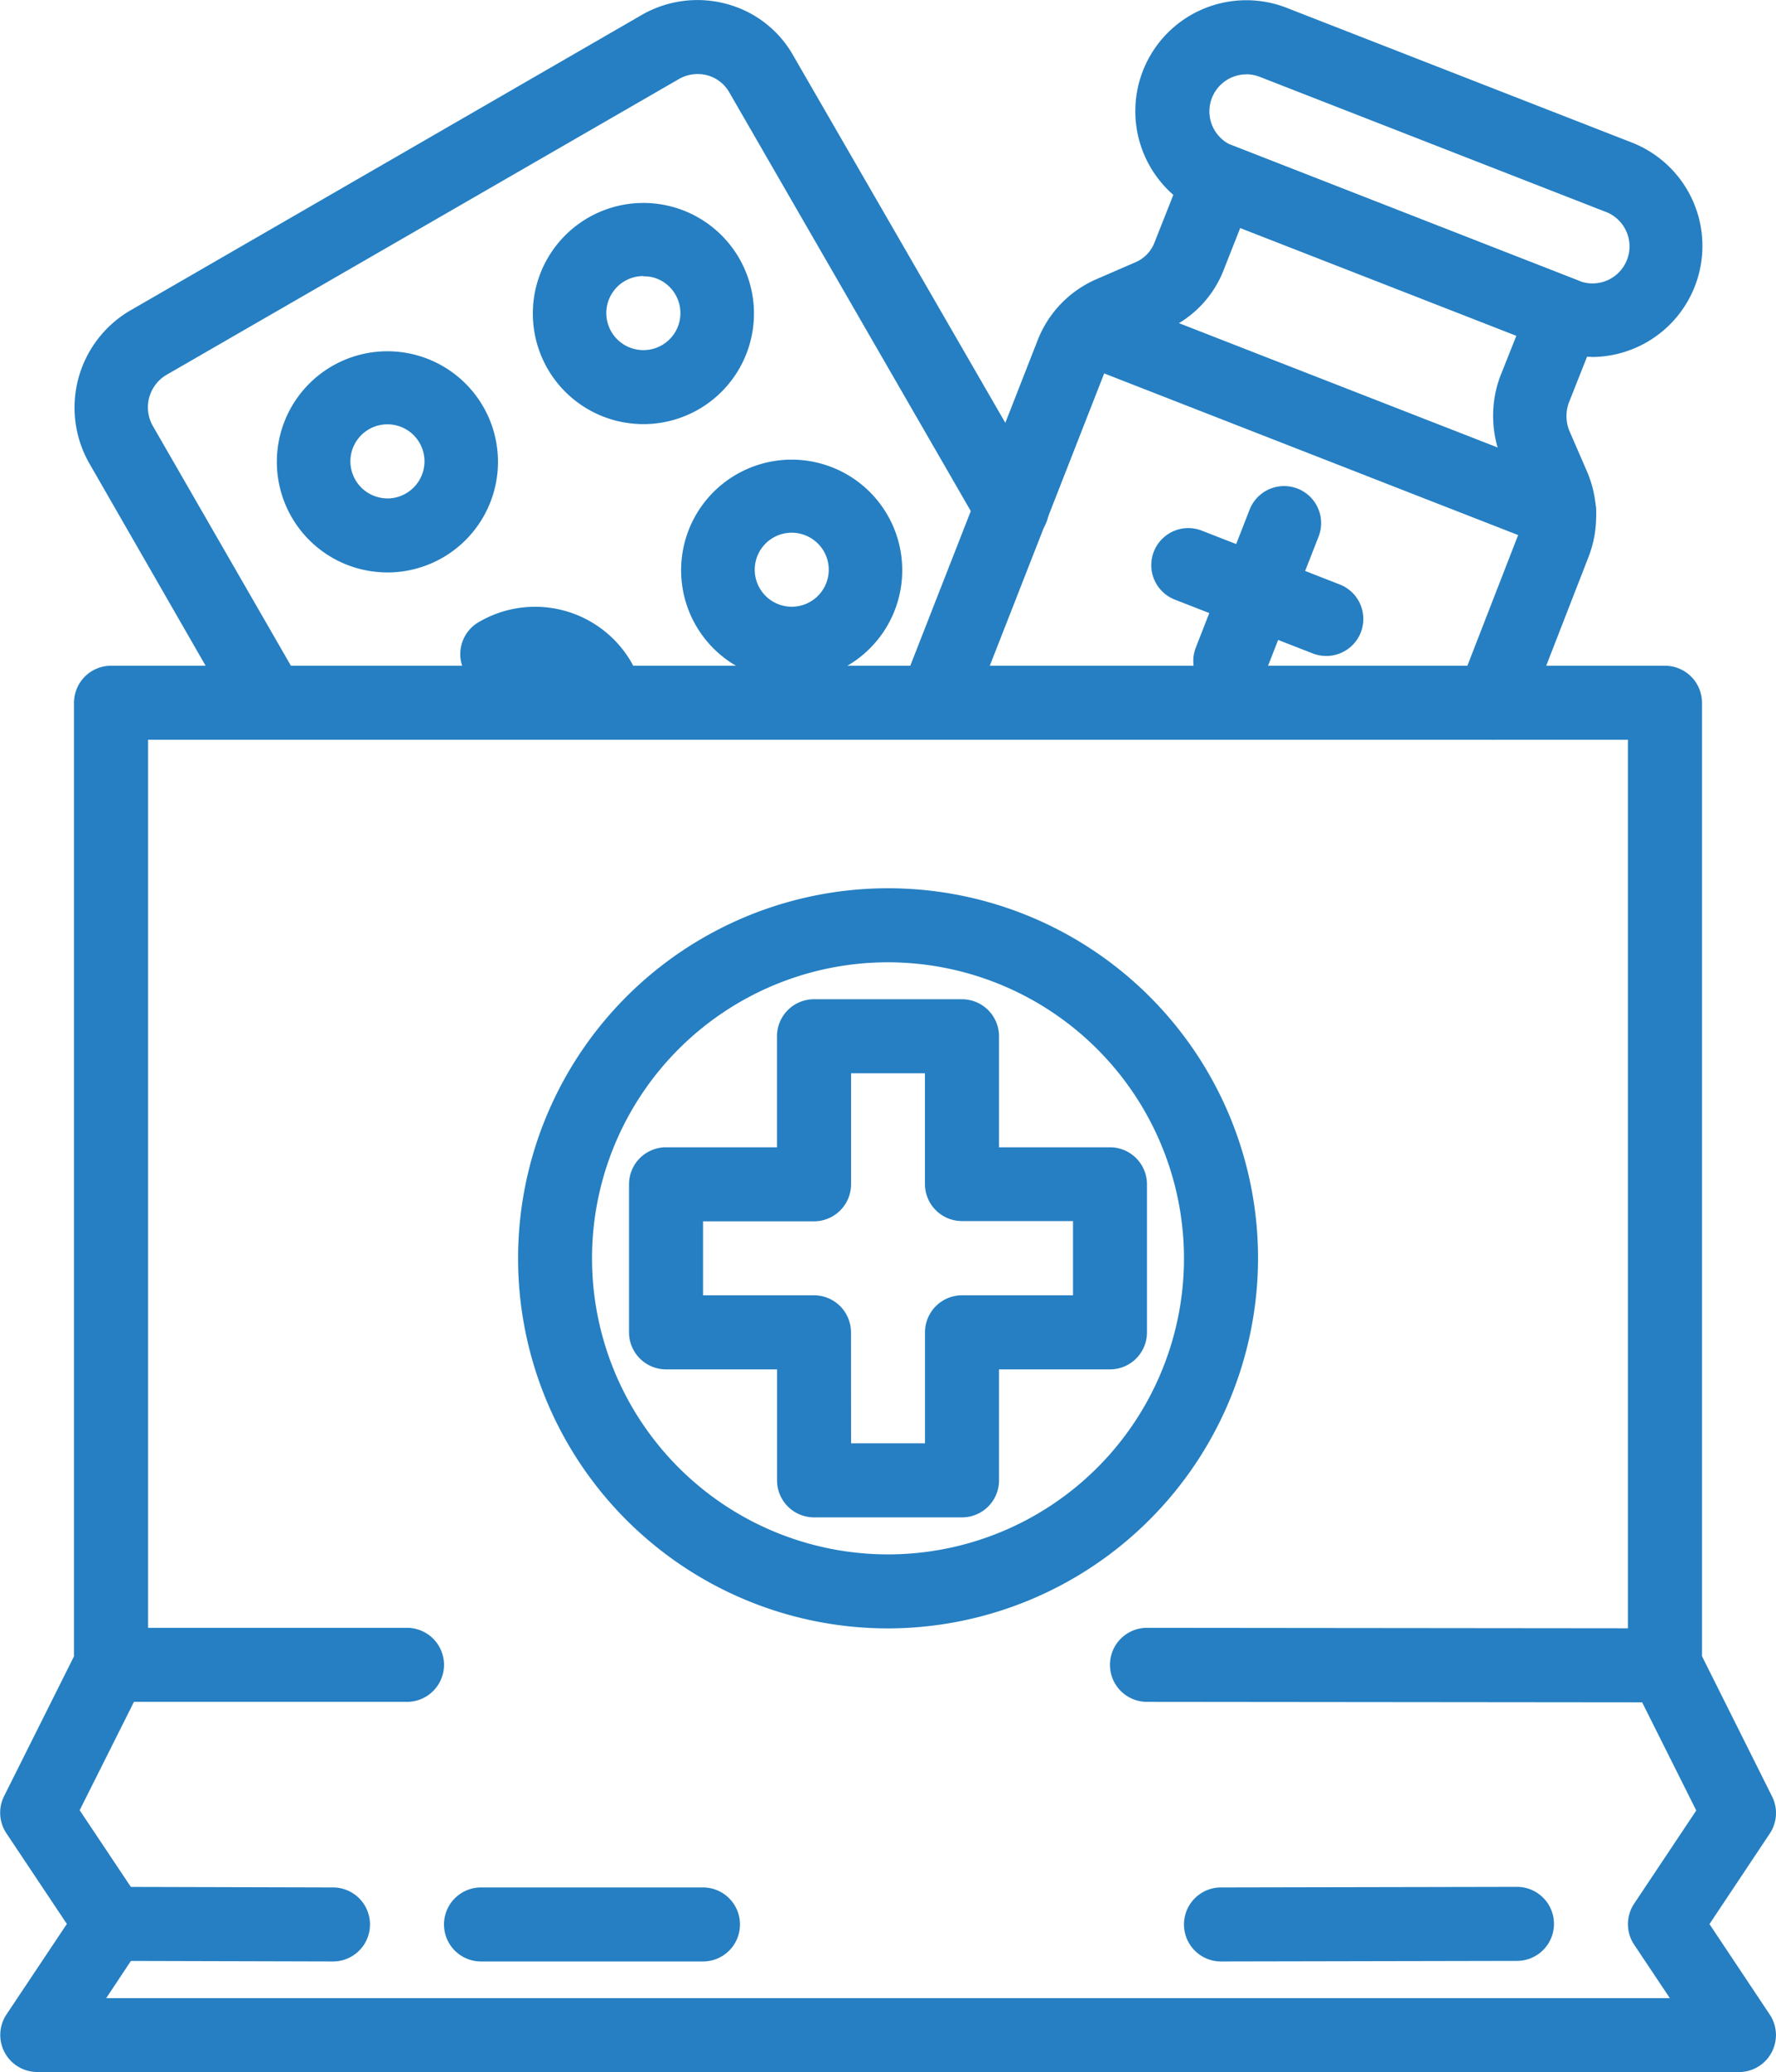 <svg xmlns="http://www.w3.org/2000/svg" xmlns:xlink="http://www.w3.org/1999/xlink" width="27.308" height="31.852" viewBox="0 0 27.308 31.852">
  <defs>
    <clipPath id="clip-path">
      <rect id="Rectangle_309" data-name="Rectangle 309" width="27.308" height="31.852" fill="#257fc2"/>
    </clipPath>
  </defs>
  <g id="Group_449" data-name="Group 449" transform="translate(0 0)">
    <g id="Group_464" data-name="Group 464" transform="translate(0 0)" clip-path="url(#clip-path)">
      <path id="Path_1053" data-name="Path 1053" d="M26.739,35.735H.569A.569.569,0,0,1,.1,34.85l.928-1.391L.1,32.068A.57.57,0,0,1,.06,31.5l1.078-2.155V14.686a.57.57,0,0,1,.57-.569H25.6a.57.57,0,0,1,.57.569V29.343L27.248,31.5a.569.569,0,0,1-.036.57l-.927,1.391.927,1.391a.569.569,0,0,1-.473.884M1.633,34.6H25.676l-.549-.822a.569.569,0,0,1,0-.631l.955-1.432-.991-1.98a.568.568,0,0,1-.06-.254V15.255H2.277V29.477a.574.574,0,0,1-.06.254l-.992,1.98.956,1.432a.569.569,0,0,1,0,.631Z" transform="translate(0 -3.883)" fill="#257fc2"/>
      <path id="Path_1054" data-name="Path 1054" d="M6.69,35.658H2.14a.569.569,0,0,1,0-1.138H6.69a.569.569,0,0,1,0,1.138" transform="translate(-0.432 -9.496)" fill="#257fc2"/>
      <path id="Path_1055" data-name="Path 1055" d="M5.552,41.16h0l-3.413-.009a.569.569,0,0,1,0-1.138h0l3.413.009a.569.569,0,0,1,0,1.138" transform="translate(-0.432 -11.007)" fill="#257fc2"/>
      <path id="Path_1056" data-name="Path 1056" d="M32.077,35.666h0l-7.965-.008a.569.569,0,0,1,0-1.138h0l7.965.008a.569.569,0,0,1,0,1.138" transform="translate(-6.476 -9.496)" fill="#257fc2"/>
      <path id="Path_1057" data-name="Path 1057" d="M25.682,41.16a.569.569,0,0,1,0-1.138l4.551-.009h0a.569.569,0,0,1,0,1.138l-4.551.009Z" transform="translate(-6.908 -11.007)" fill="#257fc2"/>
      <path id="Path_1058" data-name="Path 1058" d="M13.4,41.163H9.987a.569.569,0,1,1,0-1.138H13.4a.569.569,0,1,1,0,1.138" transform="translate(-2.591 -11.01)" fill="#257fc2"/>
      <path id="Path_1059" data-name="Path 1059" d="M18.462,29.155H16.187a.569.569,0,0,1-.569-.569V26.88H13.911a.57.57,0,0,1-.569-.57V24.035a.569.569,0,0,1,.569-.569h1.706V21.759a.569.569,0,0,1,.569-.569h2.276a.57.57,0,0,1,.569.569v1.707h1.706a.569.569,0,0,1,.569.569V26.31a.569.569,0,0,1-.569.57H19.031v1.706a.569.569,0,0,1-.569.569m-1.706-1.138h1.137V26.31a.57.57,0,0,1,.57-.569h1.706V24.6H18.462a.57.57,0,0,1-.57-.569V22.328H16.756v1.707a.57.57,0,0,1-.569.569H14.48v1.137h1.706a.57.57,0,0,1,.569.569Z" transform="translate(-3.67 -5.829)" fill="#257fc2"/>
      <path id="Path_1060" data-name="Path 1060" d="M16.676,30.214a5.689,5.689,0,1,1,5.69-5.689,5.7,5.7,0,0,1-5.69,5.689m0-10.24a4.551,4.551,0,1,0,4.551,4.551,4.555,4.555,0,0,0-4.551-4.551" transform="translate(-3.022 -5.181)" fill="#257fc2"/>
      <path id="Path_1061" data-name="Path 1061" d="M7.568,10.843a1.761,1.761,0,0,1-.444-.059,1.7,1.7,0,1,1,.444.059m0-2.277a.569.569,0,0,0-.146,1.119.554.554,0,0,0,.431-.057.569.569,0,0,0-.285-1.062" transform="translate(-1.611 -2.043)" fill="#257fc2"/>
      <path id="Path_1062" data-name="Path 1062" d="M13,7.7a1.725,1.725,0,0,1-.444-.059A1.7,1.7,0,1,1,13,7.7m0-2.276a.569.569,0,0,0-.147,1.119.569.569,0,0,0,.64-.834h0a.569.569,0,0,0-.345-.265A.6.6,0,0,0,13,5.428" transform="translate(-3.107 -1.18)" fill="#257fc2"/>
      <path id="Path_1063" data-name="Path 1063" d="M11.906,14.573a.57.57,0,0,1-.494-.285.568.568,0,0,0-.776-.209.569.569,0,1,1-.569-.985,1.71,1.71,0,0,1,2.331.625.569.569,0,0,1-.492.854" transform="translate(-2.691 -3.539)" fill="#257fc2"/>
      <path id="Path_1064" data-name="Path 1064" d="M16.144,13.142a1.761,1.761,0,0,1-.444-.059,1.7,1.7,0,1,1,.444.059m0-2.277a.569.569,0,1,0,.494.285.573.573,0,0,0-.494-.285" transform="translate(-3.971 -2.676)" fill="#257fc2"/>
      <path id="Path_1065" data-name="Path 1065" d="M4.576,11.368a.57.57,0,0,1-.494-.286L1.8,7.112a1.73,1.73,0,0,1,.627-2.334L10.309.225A1.716,1.716,0,0,1,11.6.059a1.671,1.671,0,0,1,1.033.8l3.854,6.673a.569.569,0,0,1-.986.569L11.649,1.424a.554.554,0,0,0-.339-.266.578.578,0,0,0-.436.056L2.994,5.762a.579.579,0,0,0-.21.788l2.284,3.965a.569.569,0,0,1-.492.853" transform="translate(-0.433 0)" fill="#257fc2"/>
      <path id="Path_1066" data-name="Path 1066" d="M31.087,5.485a1.708,1.708,0,0,1-.621-.117L25.167,3.3a1.708,1.708,0,0,1-.97-2.21,1.707,1.707,0,0,1,2.21-.97l5.3,2.068a1.707,1.707,0,0,1-.619,3.3m-5.3-4.345a.57.57,0,0,0-.529.362.569.569,0,0,0,.323.737l5.3,2.067a.569.569,0,1,0,.414-1.059l-5.3-2.068a.569.569,0,0,0-.207-.04" transform="translate(-6.624 0)" fill="#257fc2"/>
      <path id="Path_1067" data-name="Path 1067" d="M28.2,12.2a.57.57,0,0,1-.53-.775l.955-2.458a.593.593,0,0,0-.013-.44l-.263-.606a1.74,1.74,0,0,1-.036-1.3l.252-.634L24.317,4.336l-.246.623a1.655,1.655,0,0,1-.9.947l-.606.264a.556.556,0,0,0-.3.3l-2.1,5.365a.569.569,0,0,1-1.061-.413L21.2,6.067a1.693,1.693,0,0,1,.9-.939l.606-.263a.54.54,0,0,0,.294-.309l.461-1.165A.572.572,0,0,1,24.2,3.07l5.3,2.071a.569.569,0,0,1,.322.739l-.455,1.149a.6.6,0,0,0,.014.438l.263.606a1.738,1.738,0,0,1,.036,1.3l-.961,2.471a.569.569,0,0,1-.53.363" transform="translate(-5.246 -0.834)" fill="#257fc2"/>
      <path id="Path_1068" data-name="Path 1068" d="M25.88,13.567a.577.577,0,0,1-.207-.039.569.569,0,0,1-.323-.737l.827-2.12a.569.569,0,0,1,1.061.413L26.41,13.2a.569.569,0,0,1-.53.362" transform="translate(-6.963 -2.836)" fill="#257fc2"/>
      <path id="Path_1069" data-name="Path 1069" d="M27.109,13.165a.577.577,0,0,1-.207-.039l-2.12-.827a.569.569,0,0,1,.413-1.061l2.12.827a.569.569,0,0,1-.207,1.1" transform="translate(-6.717 -3.081)" fill="#257fc2"/>
      <path id="Path_1070" data-name="Path 1070" d="M30.113,10.126a.577.577,0,0,1-.207-.039L22.7,7.274a.569.569,0,1,1,.414-1.06l7.208,2.812a.569.569,0,0,1-.207,1.1" transform="translate(-6.144 -1.698)" fill="#257fc2"/>
    </g>
  </g>
</svg>
